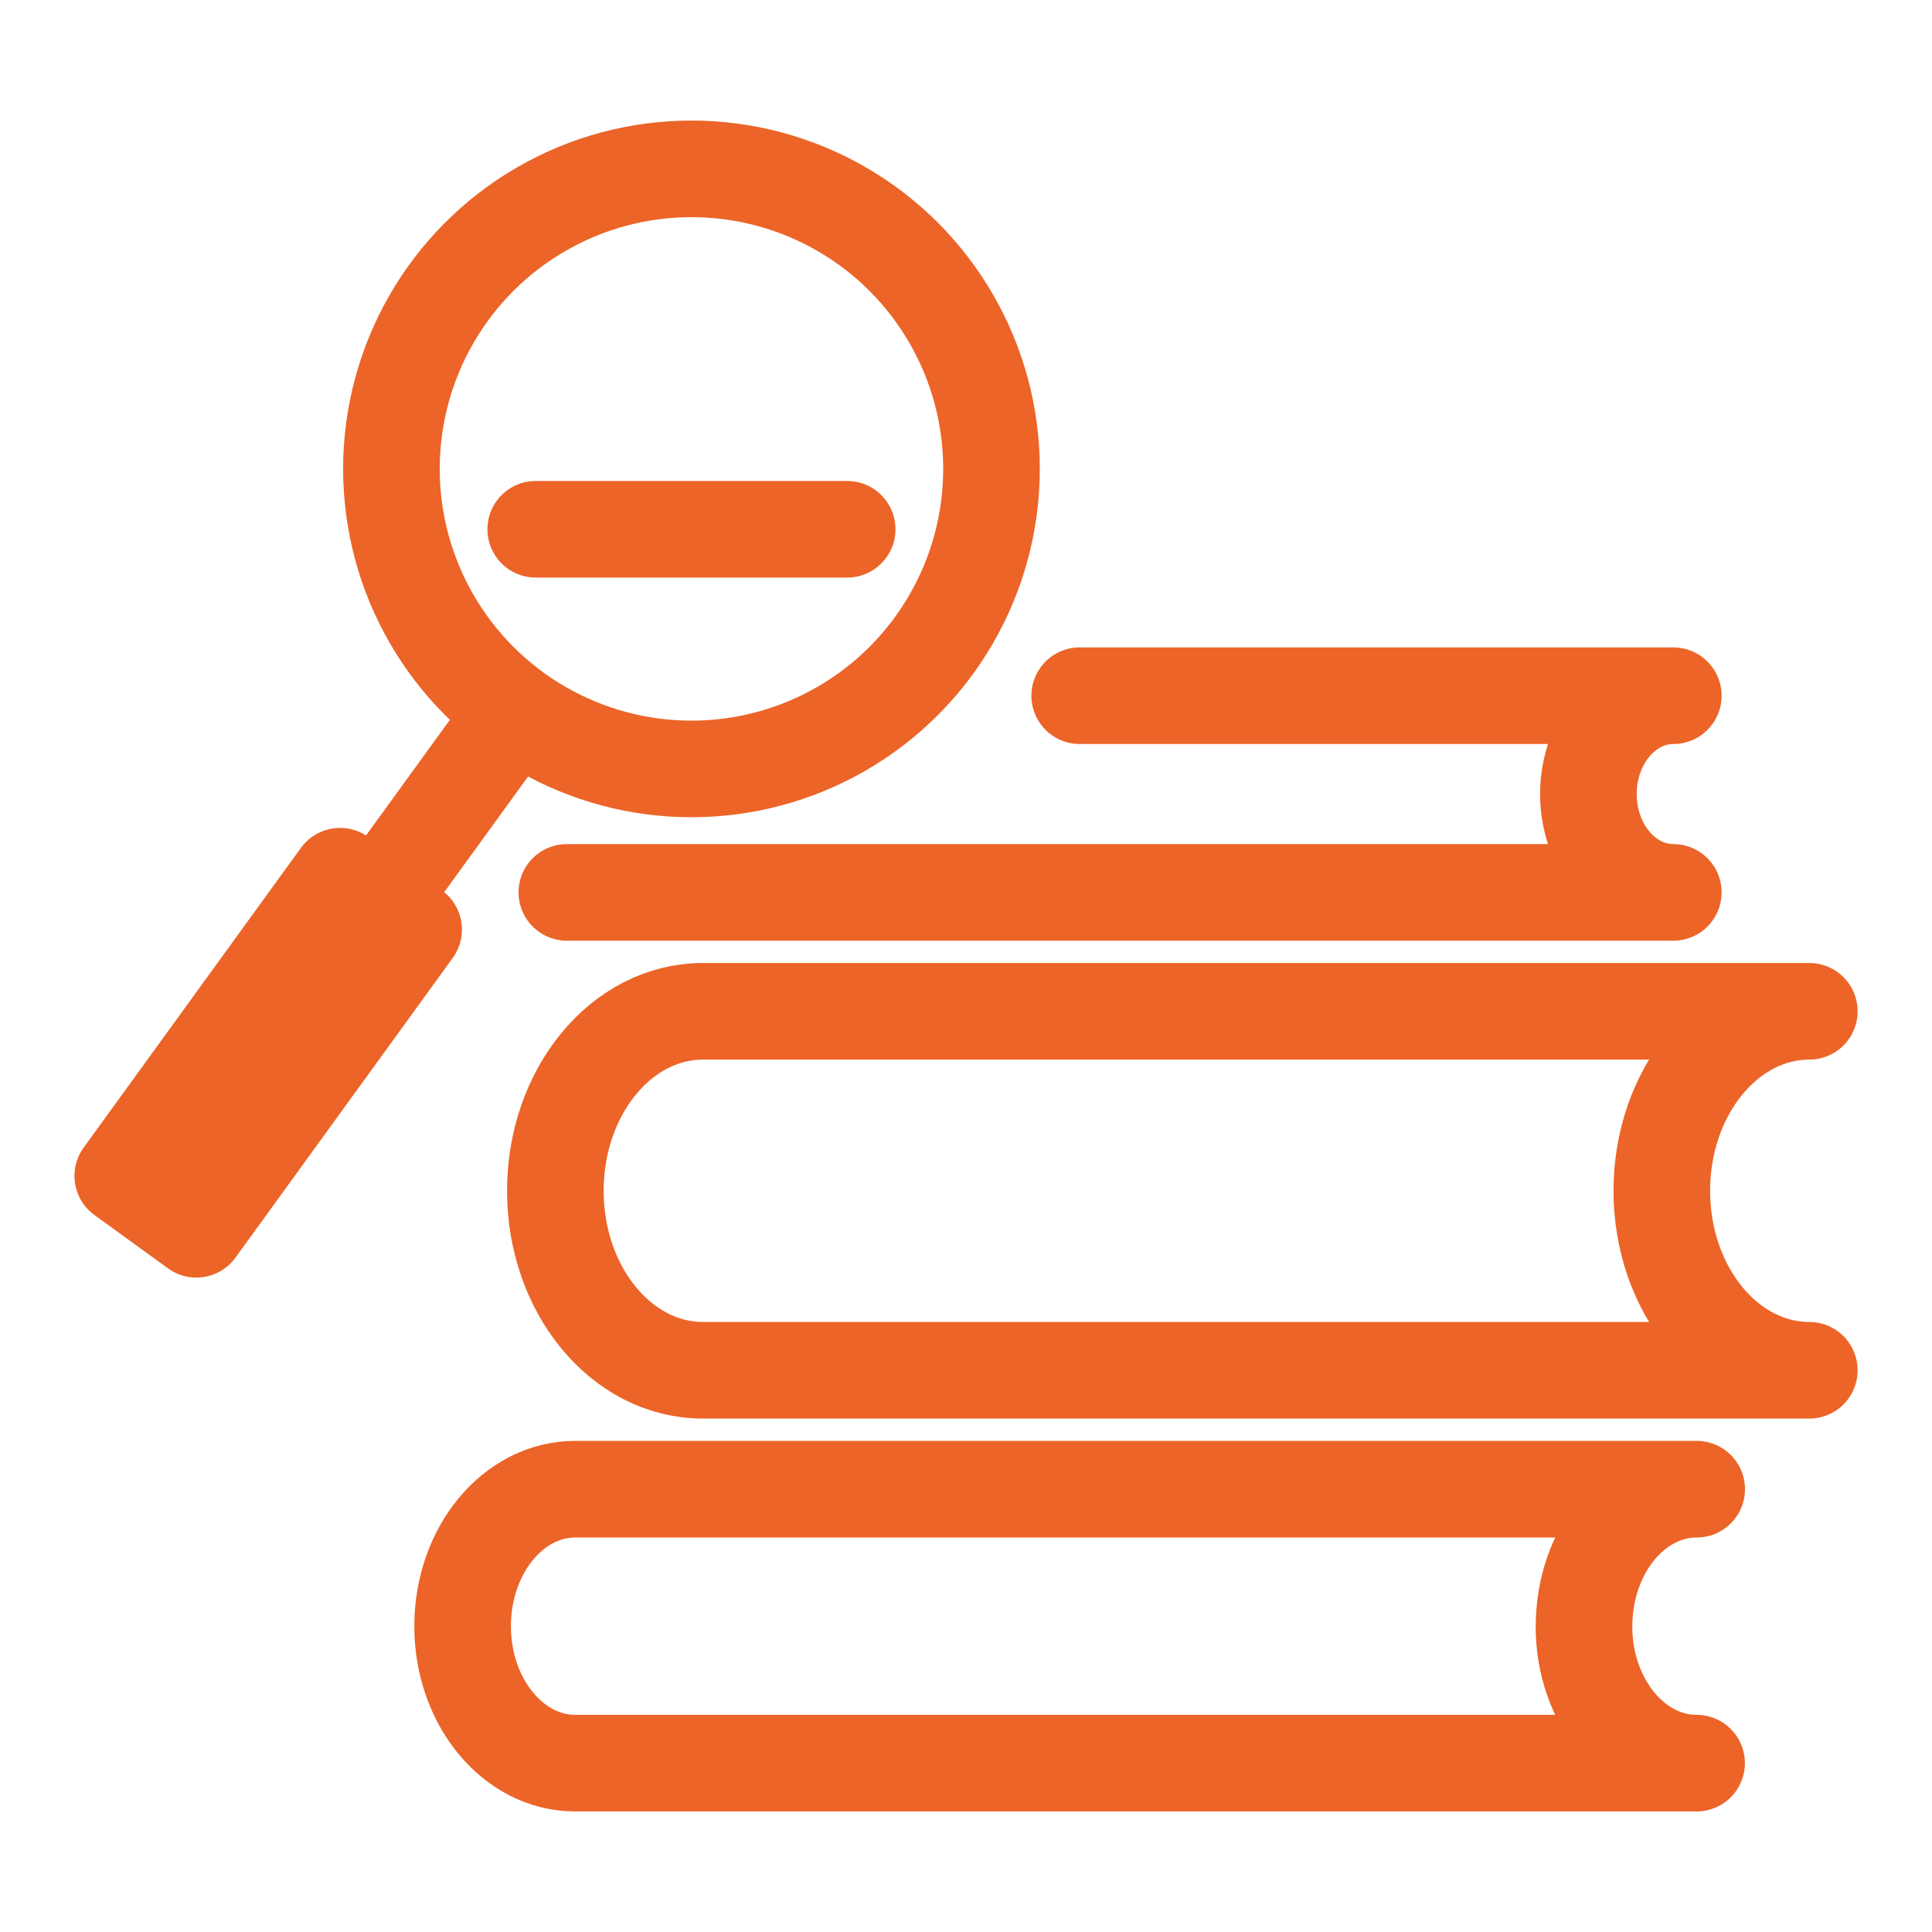 <?xml version="1.0" encoding="UTF-8"?>
<svg id="Livello_1" data-name="Livello 1" xmlns="http://www.w3.org/2000/svg" viewBox="0 0 200 200">
  <defs>
    <style>
      .cls-1 {
        fill: none;
        stroke: #ec6428;
        stroke-linecap: round;
        stroke-linejoin: round;
        stroke-width: 10px;
      }
    </style>
  </defs>
  <path class="cls-1" d="M163.98,168.34c0-7.83,5.22-14.18,11.66-14.18H59.55c-6.44,0-11.66,6.35-11.66,14.18s5.22,14.18,11.66,14.18h116.08c-6.44,0-11.66-6.35-11.66-14.18Z"/>
  <path class="cls-1" d="M172.03,123.27c0-10.26,6.84-18.58,15.27-18.58h-114.54c-8.43,0-15.27,8.32-15.27,18.58s6.84,18.58,15.27,18.58h114.54c-8.43,0-15.27-8.32-15.27-18.58Z"/>
  <path class="cls-1" d="M58.68,92.38h114.54c-4.85,0-8.79-4.56-8.79-10.18s3.94-10.18,8.79-10.18h-61.45"/>
  <g>
    <rect class="cls-1" x="23.06" y="89.82" width="9.41" height="38.32" transform="translate(69.25 4.45) rotate(35.94)"/>
    <line class="cls-1" x1="35.24" y1="98.66" x2="52.52" y2="74.83"/>
    <circle class="cls-1" cx="71.58" cy="48.54" r="31.06"/>
  </g>
  <line class="cls-1" x1="55.46" y1="54.79" x2="87.7" y2="54.79"/>
</svg>